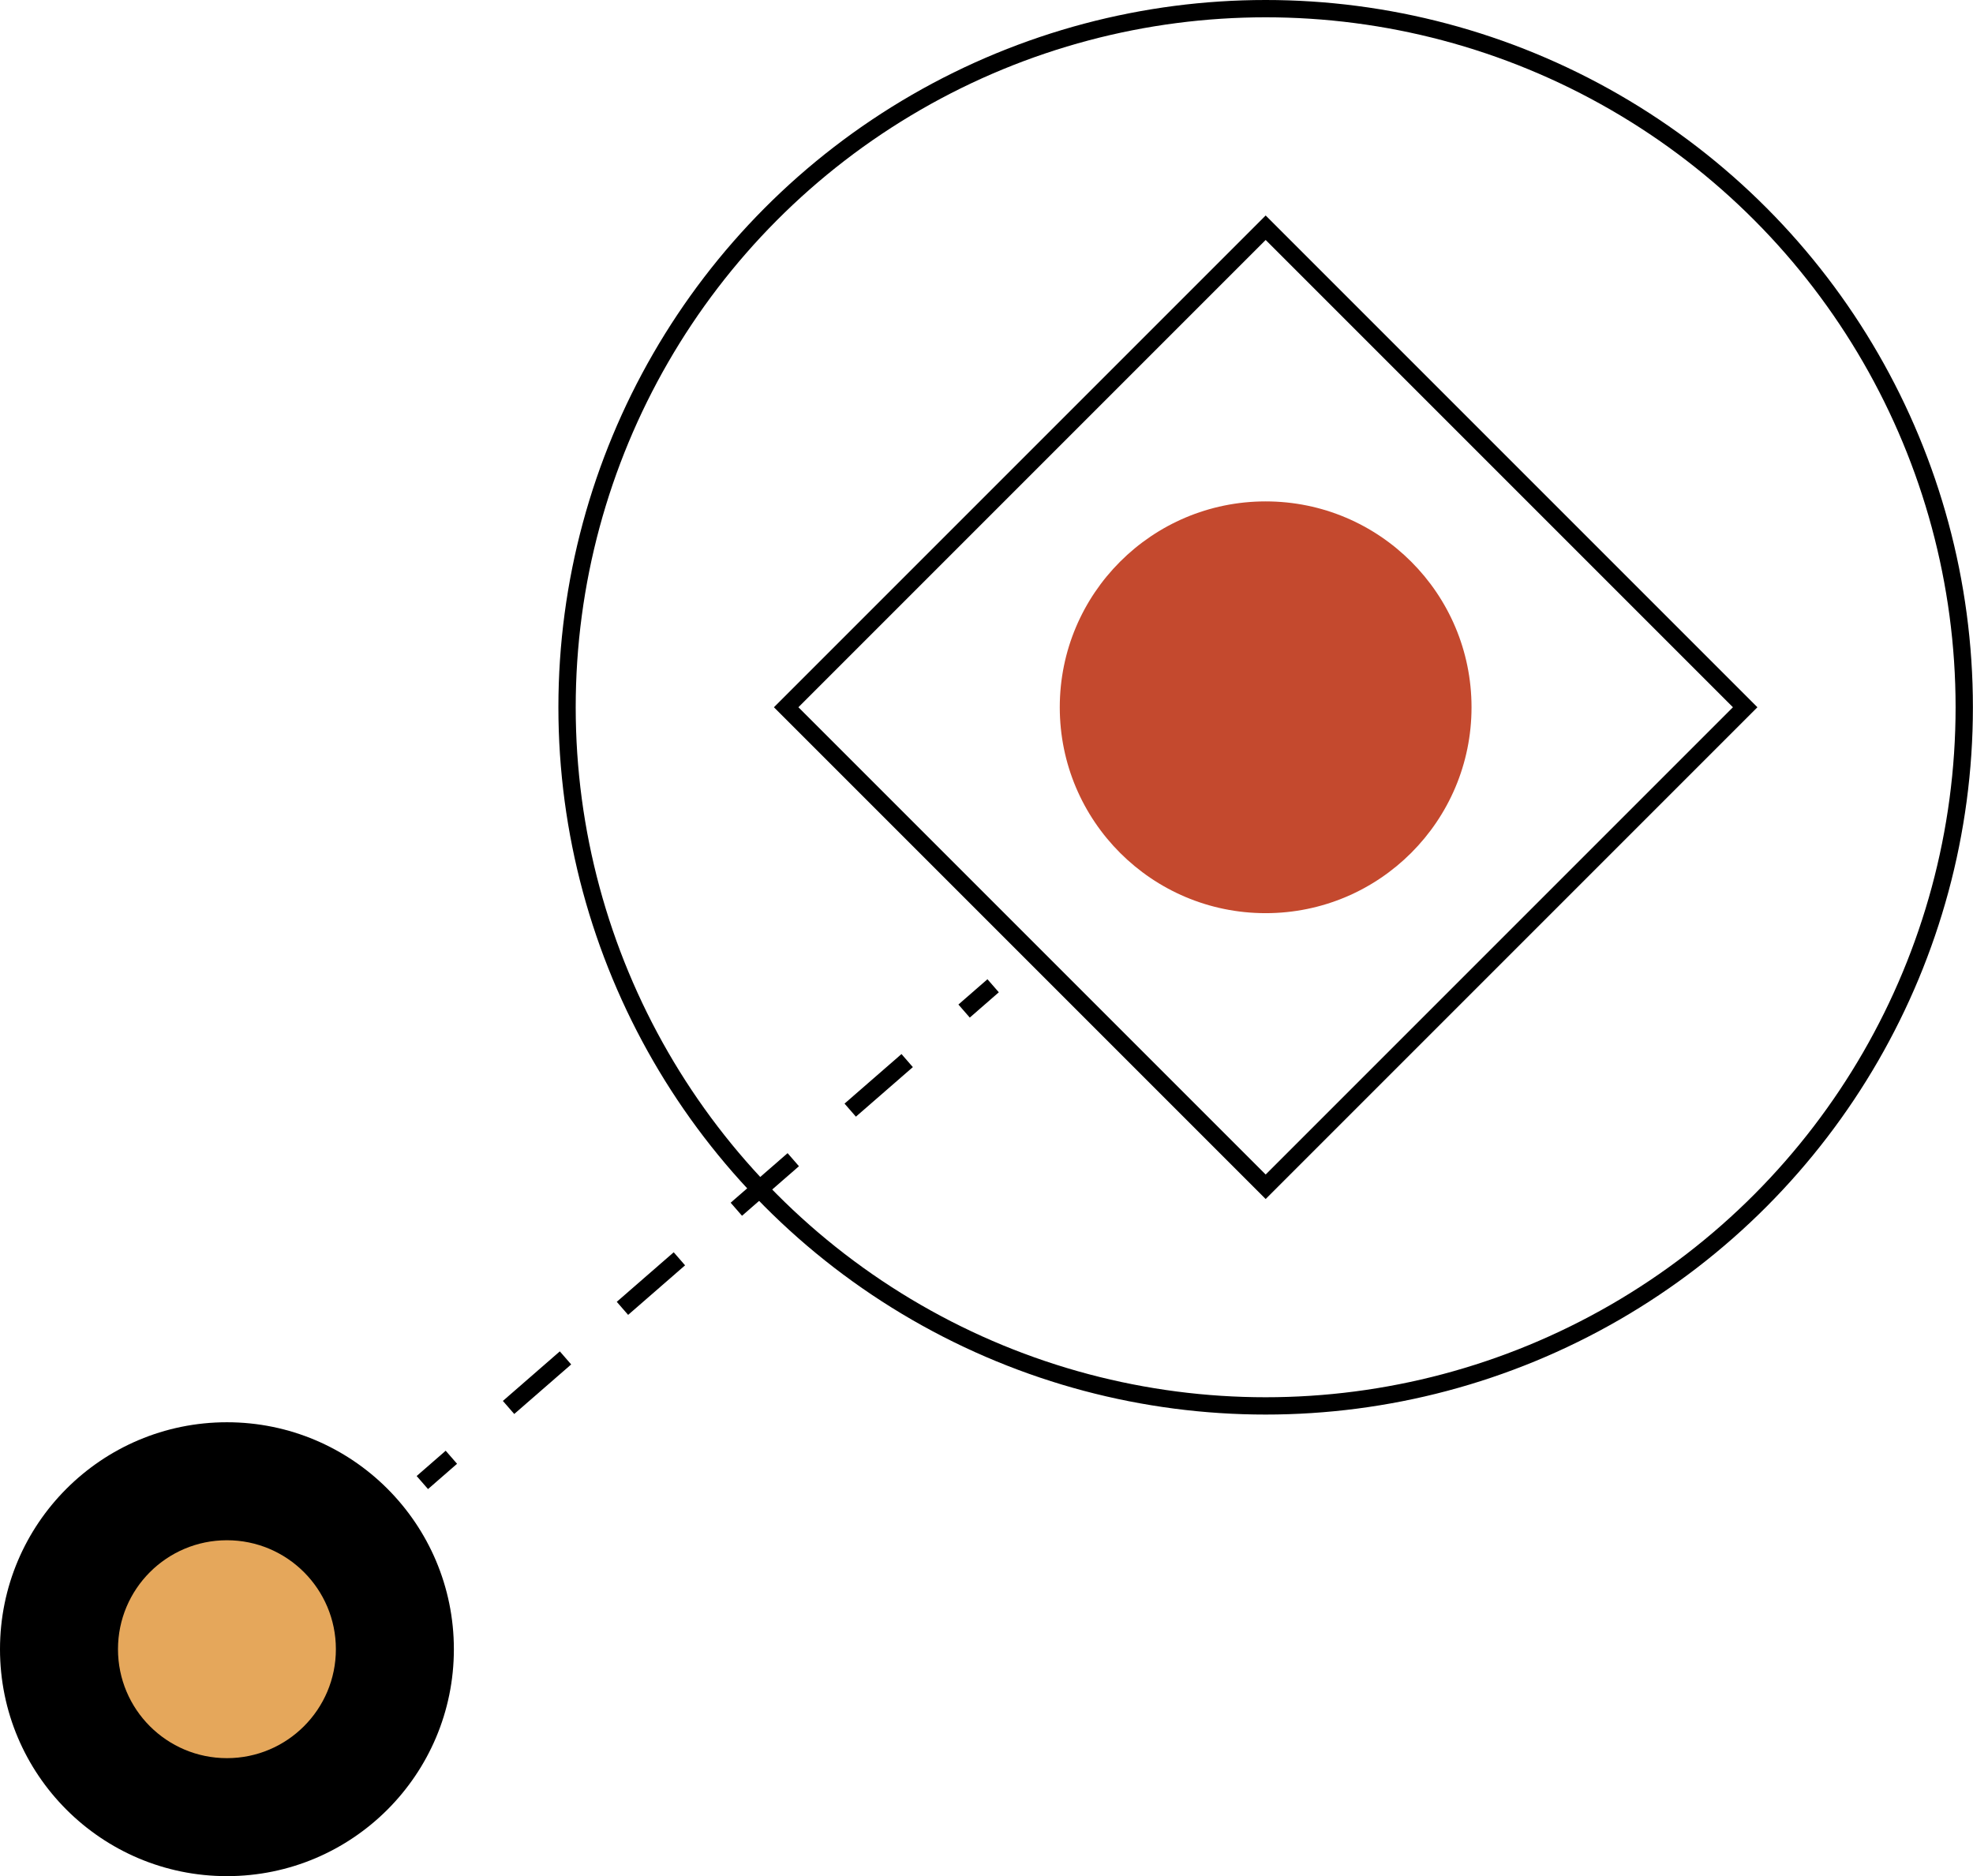 <svg id="Layer_1" data-name="Layer 1" xmlns="http://www.w3.org/2000/svg" viewBox="0 0 205.18 195.1"><defs><style>.cls-1,.cls-2{fill:none;stroke:#000;stroke-miterlimit:10;stroke-width:1.8px;}.cls-2{stroke-dasharray:7.85 7.85;}.cls-3{fill:#c4492e;}.cls-4{fill:#e5a75b;}</style></defs><circle cx="23.6" cy="171.5" r="23.6"/><line class="cls-1" x1="103.28" y1="102.51" x2="100.26" y2="105.14"/><line class="cls-2" x1="94.34" y1="110.29" x2="49.9" y2="148.96"/><line class="cls-1" x1="46.94" y1="151.54" x2="43.92" y2="154.17"/><circle class="cls-3" cx="131.62" cy="73.55" r="21.41"/><circle class="cls-1" cx="131.62" cy="73.55" r="72.65"/><rect class="cls-1" x="96.36" y="38.29" width="70.52" height="70.52" transform="translate(90.56 -71.53) rotate(45)"/><circle class="cls-4" cx="23.6" cy="171.5" r="11.33"/></svg>